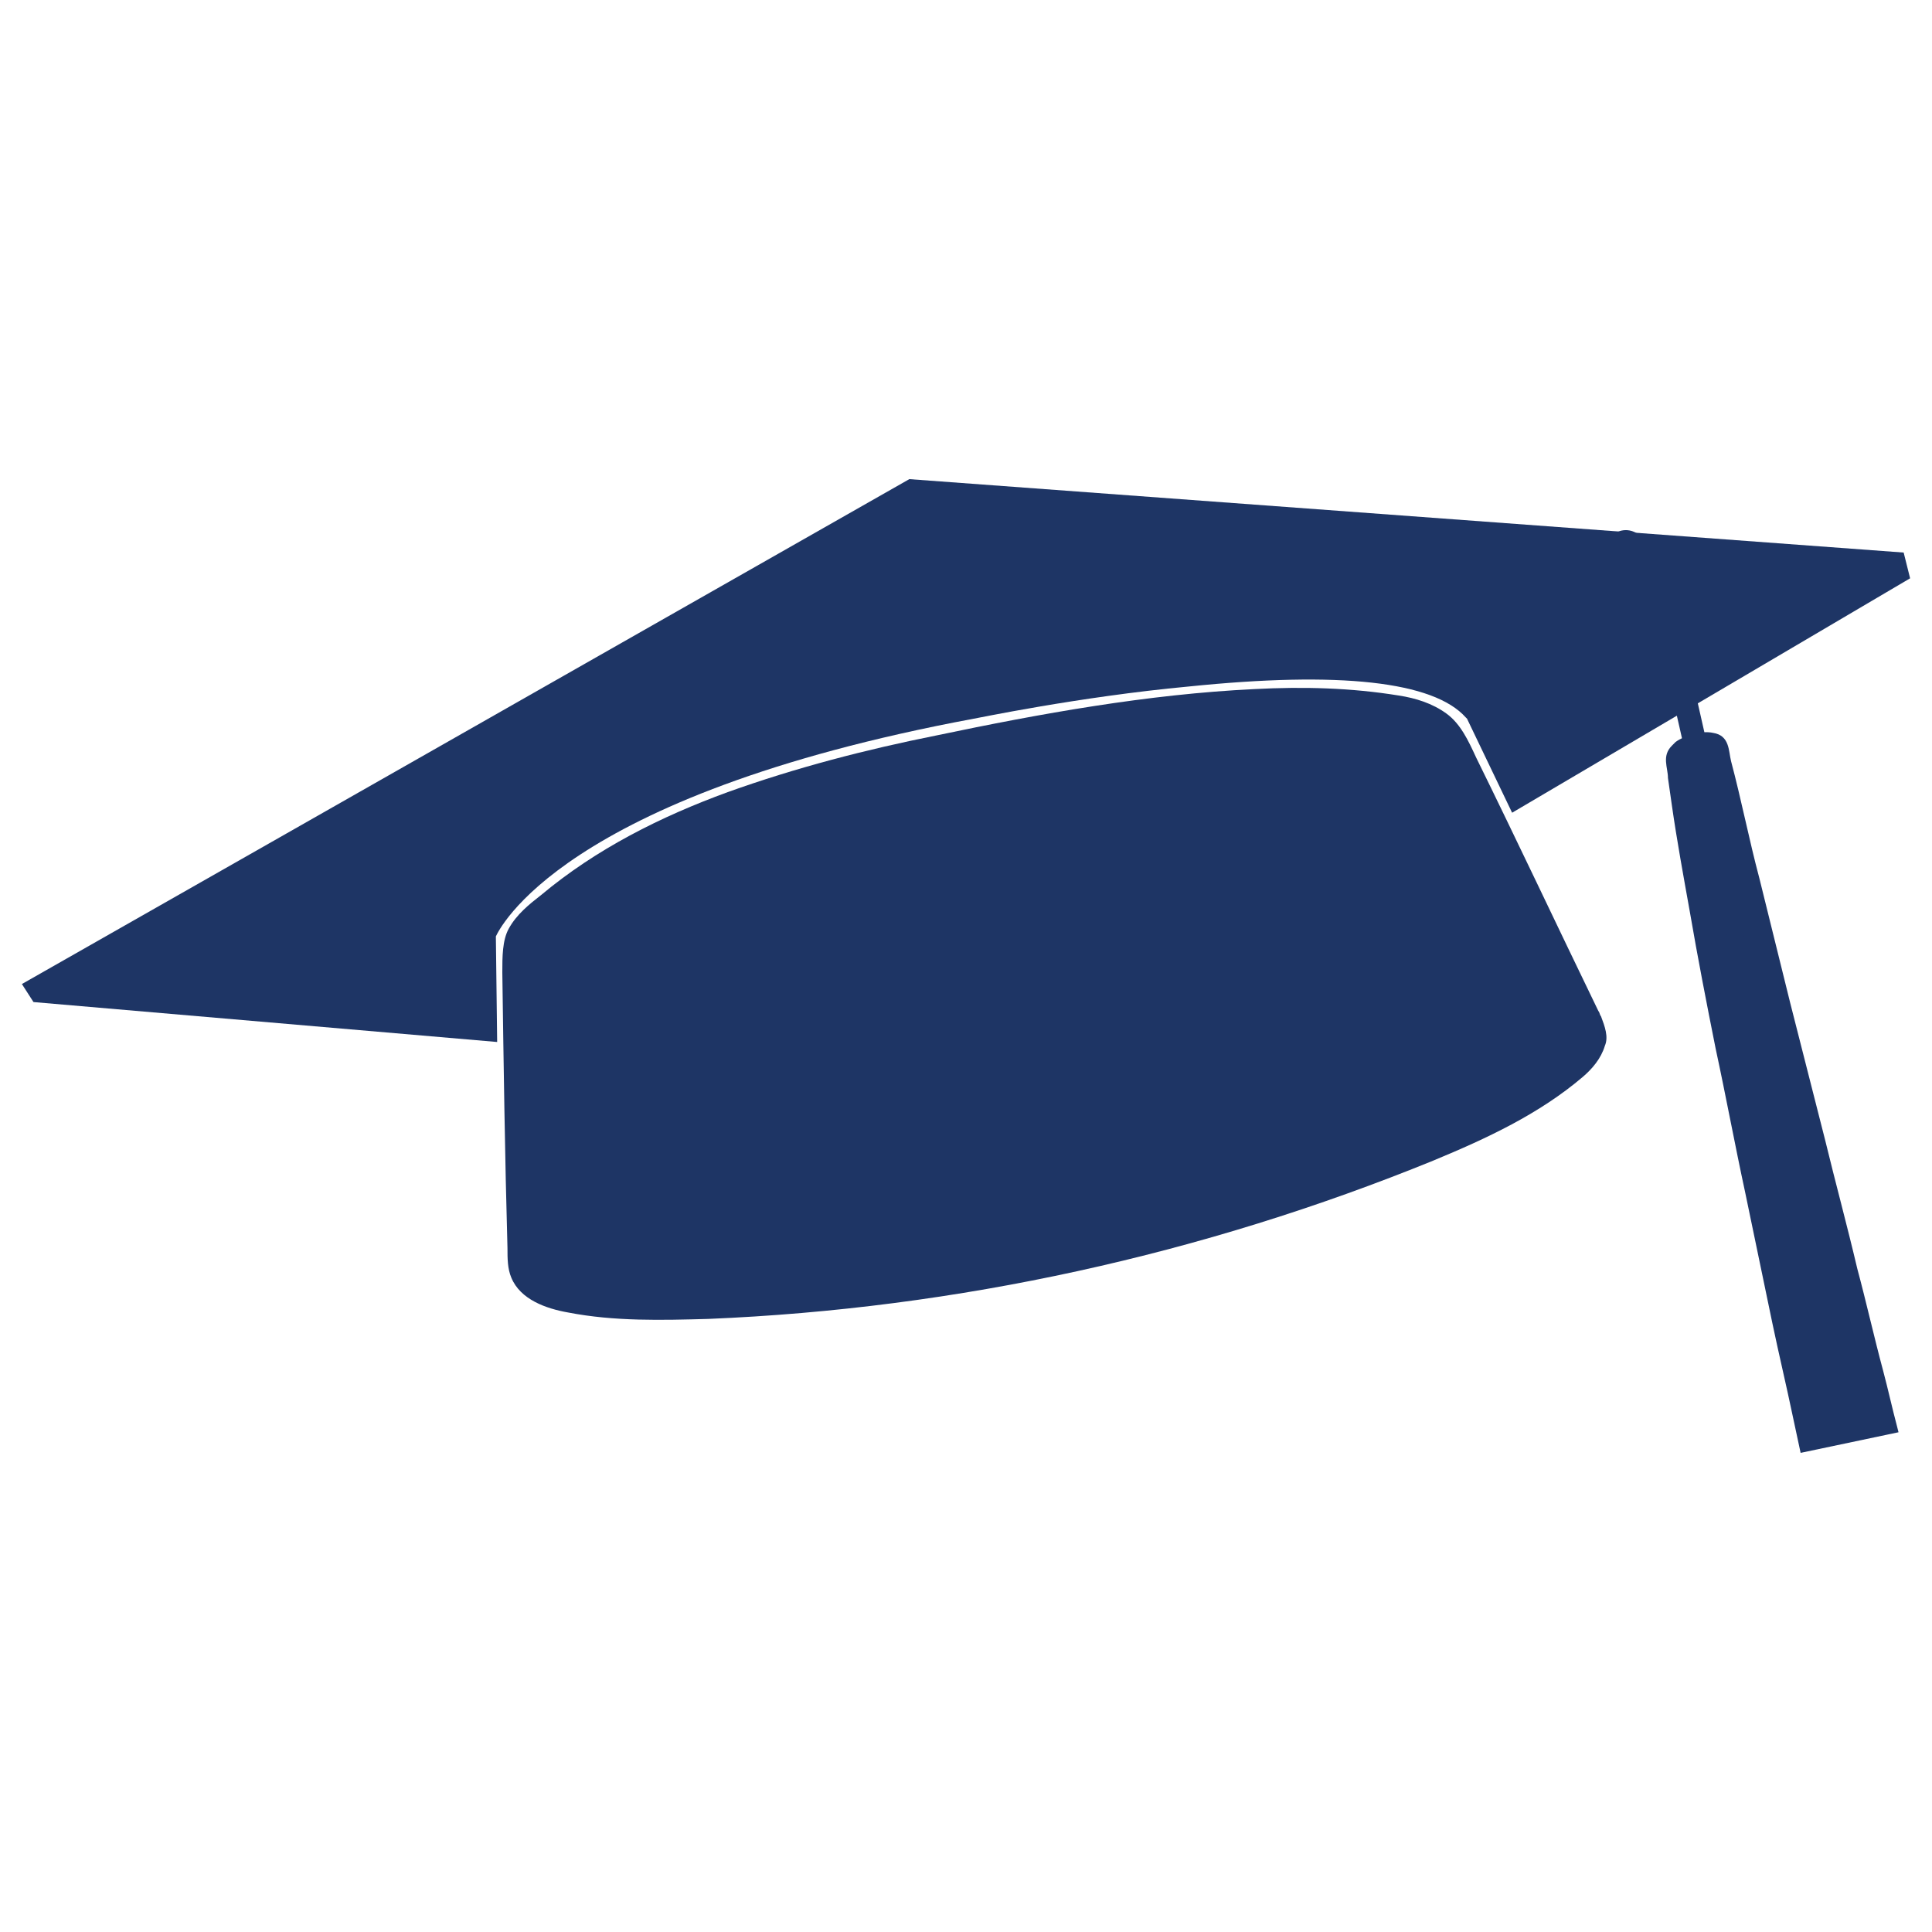 <?xml version="1.0" encoding="utf-8"?>
<!-- Generator: Adobe Illustrator 24.2.1, SVG Export Plug-In . SVG Version: 6.00 Build 0)  -->
<svg version="1.1" id="Layer_1" xmlns="http://www.w3.org/2000/svg" xmlns:xlink="http://www.w3.org/1999/xlink" x="0px" y="0px"
	 viewBox="0 0 150 150" style="enable-background:new 0 0 150 150;" xml:space="preserve">
<style type="text/css">
	.st0{display:none;}
	.st1{display:inline;}
	.st2{fill:#FFFFFF;}
	.st3{fill:none;}
	.st4{fill:#1E3565;}
</style>
<g id="Energy" class="st0">
	<g id="Layer_1-2" class="st1">
		<path class="st2" d="M74.4,94.6c0.1-1.4,0.3-2.8,0.5-4.1c0.2-1.4,0.5-2.7,0.8-4.1c0.4-1.8,0.9-3.5,1.4-5.3c0.5,0.2,1,0.3,1.4,0.4
			c0.8,0.1,1.6,0.2,2.3,0.3c0.8,0.1,1.5,0.1,2.3,0s1.5-0.2,2.2-0.5c0.7-0.2,1.4-0.5,2.1-0.8c2.8-1.2,5.2-3,7.2-5.3
			c-1,1.1-2.2,2-3.5,2.8c-1.2,0.8-2.6,1.5-3.9,2c-1.4,0.5-2.8,0.9-4.3,1.1c-0.7,0.1-1.5,0.1-2.2,0c-0.7,0-1.5-0.1-2.2-0.3
			c-0.5-0.1-0.9-0.2-1.4-0.4l0.6-2.1c0.8-2.6,1.7-5.3,2.6-7.9c0.2-0.5,0.3-0.9,0.5-1.4l1.1,0.3c1.1,0.2,2.3,0.2,3.5,0
			c0.6-0.1,1.1-0.2,1.7-0.4c0.5-0.1,1.1-0.3,1.6-0.6c2.1-0.9,3.9-2.3,5.3-4c-1.6,1.5-3.4,2.7-5.5,3.5c-1,0.4-2.1,0.6-3.2,0.8
			c-0.5,0-1.1,0-1.6,0c-0.6,0-1.1-0.1-1.7-0.2l-0.9-0.2l2-6l1.2-3.5c0.5,0.1,1,0.1,1.6,0h0.5H87l0.5-0.2h0.2h0.2
			c0.3,0,0.6-0.3,0.9-0.5s0.5-0.4,0.8-0.6c0.5-0.4,1-0.9,1.4-1.4c-0.5,0.4-1,0.8-1.5,1.1s-1.1,0.6-1.7,0.8c-1,0.4-2,0.5-3,0.4L86,55
			l1.4-3.9c0.2-0.6,0.5-1.3,0.7-2s0.4-1.3,0.6-2c-0.2,0.6-0.5,1.3-0.7,1.9s-0.5,1.3-0.8,1.9l-1.6,3.8l-1.5,3.9
			c-1.3-0.3-2.4-1-3.2-2.1c-0.9-1.1-1.5-2.4-1.6-3.8c-0.1,0.7,0,1.4,0.2,2.1c0.2,0.7,0.6,1.4,1,2c0.2,0.3,0.4,0.6,0.7,0.8
			c0.1,0.1,0.3,0.3,0.4,0.4l0.4,0.3c0.6,0.4,1.2,0.6,1.8,0.8l-1.3,3.2l-2.2,6c-0.4-0.2-0.9-0.5-1.3-0.7c-1-0.6-1.8-1.4-2.6-2.4
			c-0.4-0.5-0.7-1-1-1.5l-0.2-0.4L75,62.9l-0.4-0.8c-0.4-1.1-0.7-2.3-0.8-3.5c0,1.2,0.1,2.4,0.5,3.6c0.4,1.2,1,2.3,1.7,3.3
			c0.2,0.3,0.4,0.5,0.6,0.7l0.3,0.4l0.3,0.3l0.3,0.3l0.3,0.3l0.4,0.3l0.4,0.3c0.4,0.3,0.9,0.6,1.4,0.8c-1.1,3-2.2,6-3,9.2
			c-0.2,0.7-0.4,1.4-0.6,2.1c-0.7-0.3-1.3-0.6-2-1.1c-0.2-0.1-0.3-0.2-0.5-0.3l-0.5-0.4L72.9,78l0.1-0.1l-0.2-0.2l-0.5-0.4L72,76.9
			c-0.3-0.3-0.6-0.6-0.8-0.9l-0.4-0.5L70.4,75l-0.3-0.5c0-0.1-0.1-0.2-0.2-0.3v-0.3l-0.3-0.5l-0.3-0.6c-0.2-0.4-0.4-0.7-0.5-1.1
			c-0.6-1.5-1-3.1-1.1-4.7c0,0.8,0,1.6,0.2,2.4c0.1,0.4,0.1,0.8,0.2,1.2c0,0.2,0,0.4,0.2,0.6c0,0.2,0.1,0.4,0.2,0.6
			c0.5,1.6,1.3,3.1,2.4,4.4c0.2,0.3,0.5,0.7,0.8,1l0.4,0.5l0.5,0.5l0.2,0.2l0.2,0.2l0.5,0.4l0.5,0.4c0.1,0.1,0.3,0.3,0.5,0.4
			c0.6,0.5,1.3,0.8,2,1.1c-0.5,1.8-1,3.5-1.4,5.4c-0.3,1.4-0.5,2.8-0.8,4.1c0,0.7-0.2,1.4-0.3,2.1c-0.1,0.7,0,1.4-0.2,2.2
			c-0.1,1.4-0.1,2.9,0,4.3c0,1.4,0.2,2.9,0.4,4.3s0.4,3,0.6,4.3s0.4,2.9,0.6,4.3l0,0c-0.2-3-0.6-5.7-0.7-8.6
			C74.5,100.4,74.4,97.5,74.4,94.6z"/>
		<path class="st2" d="M123.1,36.5C115,17.6,96.7,5,76.1,4.3C55.5,4.2,36.7,16,27.8,34.5c-4.1,9.2-5.5,19.3-4,29.3
			c0.3,2.2,0.8,4.4,1.4,6.5c1.6,5.8,4.2,11.3,7.6,16.3c3.6,5.2,8.2,9.2,11.4,14.9c0.9,1.6,5.8,18,5.5,21.4h21.5v-17.1
			c0-1.1,0-2.1,0-2.8c0-1.7,0-3.3,0-5c0.1-1.5,0.1-2.9,0-4.4c-3.5-2.1-6.4-4.9-8.5-8.3c-3.9-6.2-4.5-13.9-1.5-20.6
			c3.4-7.5,10-11.6,16-16.3c2.9-2.1,5.4-4.8,7.5-7.7c1-1.5,1.8-3.2,2.3-5c0.6-1.5,0.8-3.1,0.7-4.7c2.1,1.6,4.1,3.5,5.8,5.6
			c1.8,2.1,3.4,4.3,4.7,6.7c2.7,4.7,4.7,9.8,6,15C109.6,79.7,98,90,98,90c-9.2,9.2-18,7.3-20.4,6.6L77,96.4c-0.3,1.8-0.3,3.7,0,5.5
			l2.8,21.2h22c0.3-7.8,2.2-15.5,5.7-22.5c2.6-5.7,7.1-9.7,10.5-15C127.6,70.9,129.5,52.6,123.1,36.5L123.1,36.5z M57.3,69.5
			c-0.7-0.5-1.3-1.1-2-1.7c0,0-6.9-6-3.7-18.8c0.8-3.1,1.9-6.2,3.5-9c0.8-1.4,1.7-2.7,2.8-3.9c1-1.2,2.2-2.3,3.5-3.3
			c-0.1,0.9,0,1.9,0.4,2.8c0.3,1.1,0.7,2.1,1.4,3c1.2,1.8,2.7,3.4,4.4,4.7c2.3,1.6,4.5,3.3,6.6,5.2C65.8,52.7,59.6,60.4,57.3,69.5
			L57.3,69.5z"/>
		<rect x="49.8" y="127.1" class="st2" width="50.5" height="2.8"/>
		<rect x="51.3" y="135" class="st2" width="47.4" height="2.8"/>
		<rect x="56.6" y="142.9" class="st2" width="36.8" height="2.8"/>
	</g>
</g>
<rect class="st3" width="150" height="150"/>
<g>
	<path class="st4" d="M124.3,78.9c-0.1-0.1-0.1-0.3-0.2-0.4c-3.2-6.6-6.3-13.2-9.5-19.7c-0.6-1.3-1.2-2.6-2.3-3.4
		c-1.1-0.8-2.4-1.2-3.7-1.4c-3.7-0.6-7.4-0.7-11.2-0.5c-8.3,0.4-16.6,1.9-24.7,3.6c-5.5,1.1-10.9,2.5-16.2,4.4
		c-5.2,1.9-10.2,4.4-14.5,8c-0.9,0.7-1.9,1.5-2.5,2.6C39,73,39,74.3,39,75.5c0.1,7.1,0.2,14.3,0.4,21.4c0,0.8,0,1.6,0.3,2.3
		c0.7,1.7,2.7,2.4,4.4,2.7c3.6,0.7,7.3,0.6,10.9,0.5c19.3-0.8,38.4-5,56.3-12.3c4.1-1.7,8.2-3.6,11.6-6.5c0.7-0.6,1.4-1.4,1.7-2.4
		C124.9,80.5,124.6,79.7,124.3,78.9z"/>
	<g>
		<path class="st4" d="M148.3,44.9l-0.5-2l-77.2-5.7L1.7,76.4l0.9,1.4l36,3.1l-0.1-8.1l0-0.1c0.2-0.4,4.9-10.9,37.1-16.9
			c0.1,0,8.1-1.7,16.7-2.5c11.7-1.2,19-0.4,21.5,2.4l0.1,0.1l3.5,7.3"/>
		<path class="st4" d="M112.9,56.4c-5.8-6-36.8,0.4-37.1,0.5C46,62.5,40.1,72,39.6,73l0.1,7.7l76.7-17.1L112.9,56.4z"/>
	</g>
	
		<rect x="130.2" y="52.8" transform="matrix(0.975 -0.221 0.221 0.975 -9.01 30.27)" class="st4" width="1.8" height="5.5"/>
	<path class="st4" d="M130.4,52.8c-1-14.3-5-11.4-5-11.4"/>
	<ellipse transform="matrix(0.975 -0.221 0.221 0.975 -8.439 30.065)" class="st4" cx="130.4" cy="52.8" rx="1.4" ry="1.4"/>
	<path class="st4" d="M129.8,57.9c0.1-0.1,0.2-0.2,0.3-0.3c0.7-0.5,2-0.9,2.9-0.7c1.3,0.2,1.2,1.4,1.4,2.2c0.8,3,1.4,6.1,2.2,9.1
		c0.8,3.2,1.6,6.5,2.4,9.7c0.9,3.5,1.8,7.1,2.7,10.6c0.8,3.3,1.7,6.6,2.5,10c0.7,2.6,1.3,5.3,2,7.9c0.4,1.5,0.7,2.9,1.1,4.4
		c0,0,0.1,0.4,0.1,0.4c0,0-7.6,1.6-7.6,1.6c-0.2-0.9-0.4-1.9-0.6-2.8c-0.5-2.4-1.1-4.9-1.6-7.3c-0.7-3.4-1.4-6.7-2.1-10.1
		c-0.8-3.7-1.5-7.5-2.3-11.2c-0.7-3.5-1.4-7.1-2-10.6c-0.5-2.8-1-5.5-1.4-8.3c-0.1-0.7-0.2-1.4-0.3-2.1
		C129.5,59.6,129,58.7,129.8,57.9z"/>
	<path class="st4" d="M130.4,59.9l2.4,13c0.8,4.3,1.6,8.7,2.4,13c0.8,4.3,1.7,8.6,2.6,13c0.5,2.2,0.9,4.3,1.5,6.4
		c0.5,2.1,1.1,4.3,1.8,6.4c-1.6-4.1-2.6-8.4-3.6-12.7c-1-4.3-1.8-8.6-2.7-12.9c-0.8-4.3-1.6-8.7-2.3-13l-1.1-6.5L130.4,59.9z"/>
	<path class="st4" d="M131.5,58.8l2.6,13c0.9,4.3,1.8,8.6,2.7,12.9c0.9,4.3,1.8,8.6,2.9,12.9c0.5,2.1,1,4.3,1.6,6.4
		c0.6,2.1,1.2,4.2,2,6.3c-1.6-4.1-2.7-8.4-3.8-12.7c-1.1-4.3-2-8.6-3-12.9c-0.9-4.3-1.8-8.6-2.6-13l-1.2-6.5L131.5,58.8z"/>
	<path class="st4" d="M133.5,59l3,12.9c1,4.3,2.1,8.6,3.1,12.8c1.1,4.3,2.1,8.5,3.3,12.8c0.6,2.1,1.2,4.2,1.8,6.3
		c0.6,2.1,1.3,4.2,2.2,6.2c-1.8-4-3-8.3-4.2-12.5c-1.2-4.2-2.3-8.5-3.4-12.8c-1-4.3-2.1-8.6-3-12.9l-1.5-6.4L133.5,59z"/>
	<path class="st4" d="M132.9,58.8l2.5,13c0.9,4.3,1.7,8.6,2.7,12.9c0.9,4.3,1.8,8.6,2.8,12.9c0.5,2.1,1,4.3,1.6,6.4
		c0.5,2.1,1.2,4.2,1.9,6.3c-1.6-4.1-2.7-8.4-3.7-12.7c-1-4.3-2-8.6-2.9-12.9c-0.9-4.3-1.7-8.6-2.6-13l-1.2-6.5L132.9,58.8z"/>
</g>
</svg>
